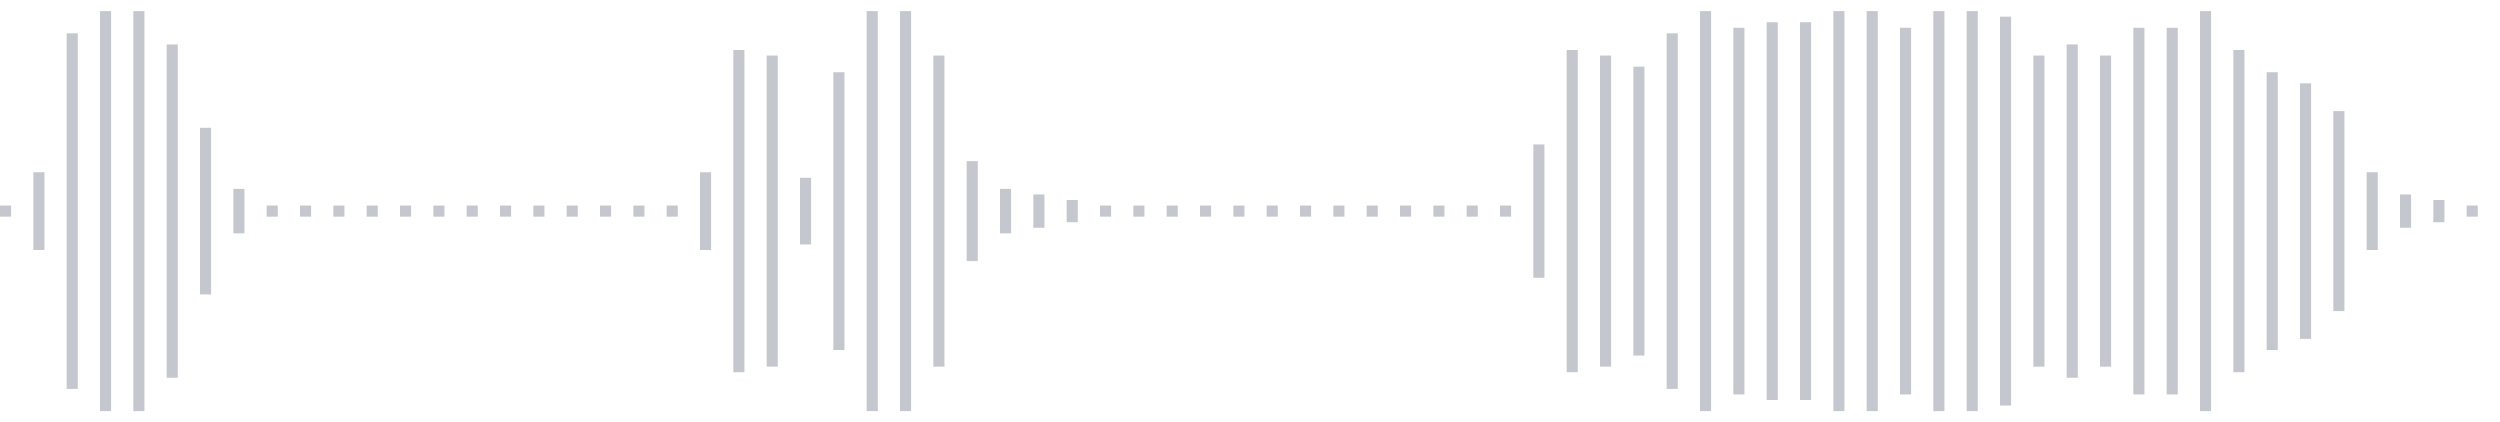 <svg xmlns="http://www.w3.org/2000/svg" xmlns:xlink="http://www.w3/org/1999/xlink" viewBox="0 0 225 38" preserveAspectRatio="none" width="100%" height="100%" fill="#C4C8CE"><g id="waveform-593e9724-16b9-43a7-8ad3-8ae4fc8e0add"><rect x="0" y="18.5" width="1" height="1"/><rect x="3" y="15.5" width="1" height="7"/><rect x="6" y="3.0" width="1" height="32"/><rect x="9" y="1.0" width="1" height="36"/><rect x="12" y="1.0" width="1" height="36"/><rect x="15" y="4.0" width="1" height="30"/><rect x="18" y="11.5" width="1" height="15"/><rect x="21" y="17.0" width="1" height="4"/><rect x="24" y="18.5" width="1" height="1"/><rect x="27" y="18.5" width="1" height="1"/><rect x="30" y="18.5" width="1" height="1"/><rect x="33" y="18.5" width="1" height="1"/><rect x="36" y="18.5" width="1" height="1"/><rect x="39" y="18.5" width="1" height="1"/><rect x="42" y="18.5" width="1" height="1"/><rect x="45" y="18.5" width="1" height="1"/><rect x="48" y="18.5" width="1" height="1"/><rect x="51" y="18.5" width="1" height="1"/><rect x="54" y="18.5" width="1" height="1"/><rect x="57" y="18.5" width="1" height="1"/><rect x="60" y="18.5" width="1" height="1"/><rect x="63" y="15.5" width="1" height="7"/><rect x="66" y="4.5" width="1" height="29"/><rect x="69" y="5.0" width="1" height="28"/><rect x="72" y="16.0" width="1" height="6"/><rect x="75" y="6.5" width="1" height="25"/><rect x="78" y="1.0" width="1" height="36"/><rect x="81" y="1.0" width="1" height="36"/><rect x="84" y="5.0" width="1" height="28"/><rect x="87" y="14.5" width="1" height="9"/><rect x="90" y="17.0" width="1" height="4"/><rect x="93" y="17.5" width="1" height="3"/><rect x="96" y="18.0" width="1" height="2"/><rect x="99" y="18.5" width="1" height="1"/><rect x="102" y="18.5" width="1" height="1"/><rect x="105" y="18.5" width="1" height="1"/><rect x="108" y="18.5" width="1" height="1"/><rect x="111" y="18.5" width="1" height="1"/><rect x="114" y="18.5" width="1" height="1"/><rect x="117" y="18.5" width="1" height="1"/><rect x="120" y="18.5" width="1" height="1"/><rect x="123" y="18.5" width="1" height="1"/><rect x="126" y="18.5" width="1" height="1"/><rect x="129" y="18.5" width="1" height="1"/><rect x="132" y="18.5" width="1" height="1"/><rect x="135" y="18.5" width="1" height="1"/><rect x="138" y="13.0" width="1" height="12"/><rect x="141" y="4.5" width="1" height="29"/><rect x="144" y="5.0" width="1" height="28"/><rect x="147" y="6.0" width="1" height="26"/><rect x="150" y="3.0" width="1" height="32"/><rect x="153" y="1.0" width="1" height="36"/><rect x="156" y="2.5" width="1" height="33"/><rect x="159" y="2.0" width="1" height="34"/><rect x="162" y="2.0" width="1" height="34"/><rect x="165" y="1.0" width="1" height="36"/><rect x="168" y="1.0" width="1" height="36"/><rect x="171" y="2.5" width="1" height="33"/><rect x="174" y="1.0" width="1" height="36"/><rect x="177" y="1.0" width="1" height="36"/><rect x="180" y="1.5" width="1" height="35"/><rect x="183" y="5.0" width="1" height="28"/><rect x="186" y="4.0" width="1" height="30"/><rect x="189" y="5.0" width="1" height="28"/><rect x="192" y="2.5" width="1" height="33"/><rect x="195" y="2.5" width="1" height="33"/><rect x="198" y="1.0" width="1" height="36"/><rect x="201" y="4.5" width="1" height="29"/><rect x="204" y="6.5" width="1" height="25"/><rect x="207" y="7.5" width="1" height="23"/><rect x="210" y="10.0" width="1" height="18"/><rect x="213" y="15.5" width="1" height="7"/><rect x="216" y="17.5" width="1" height="3"/><rect x="219" y="18.0" width="1" height="2"/><rect x="222" y="18.5" width="1" height="1"/></g></svg>

